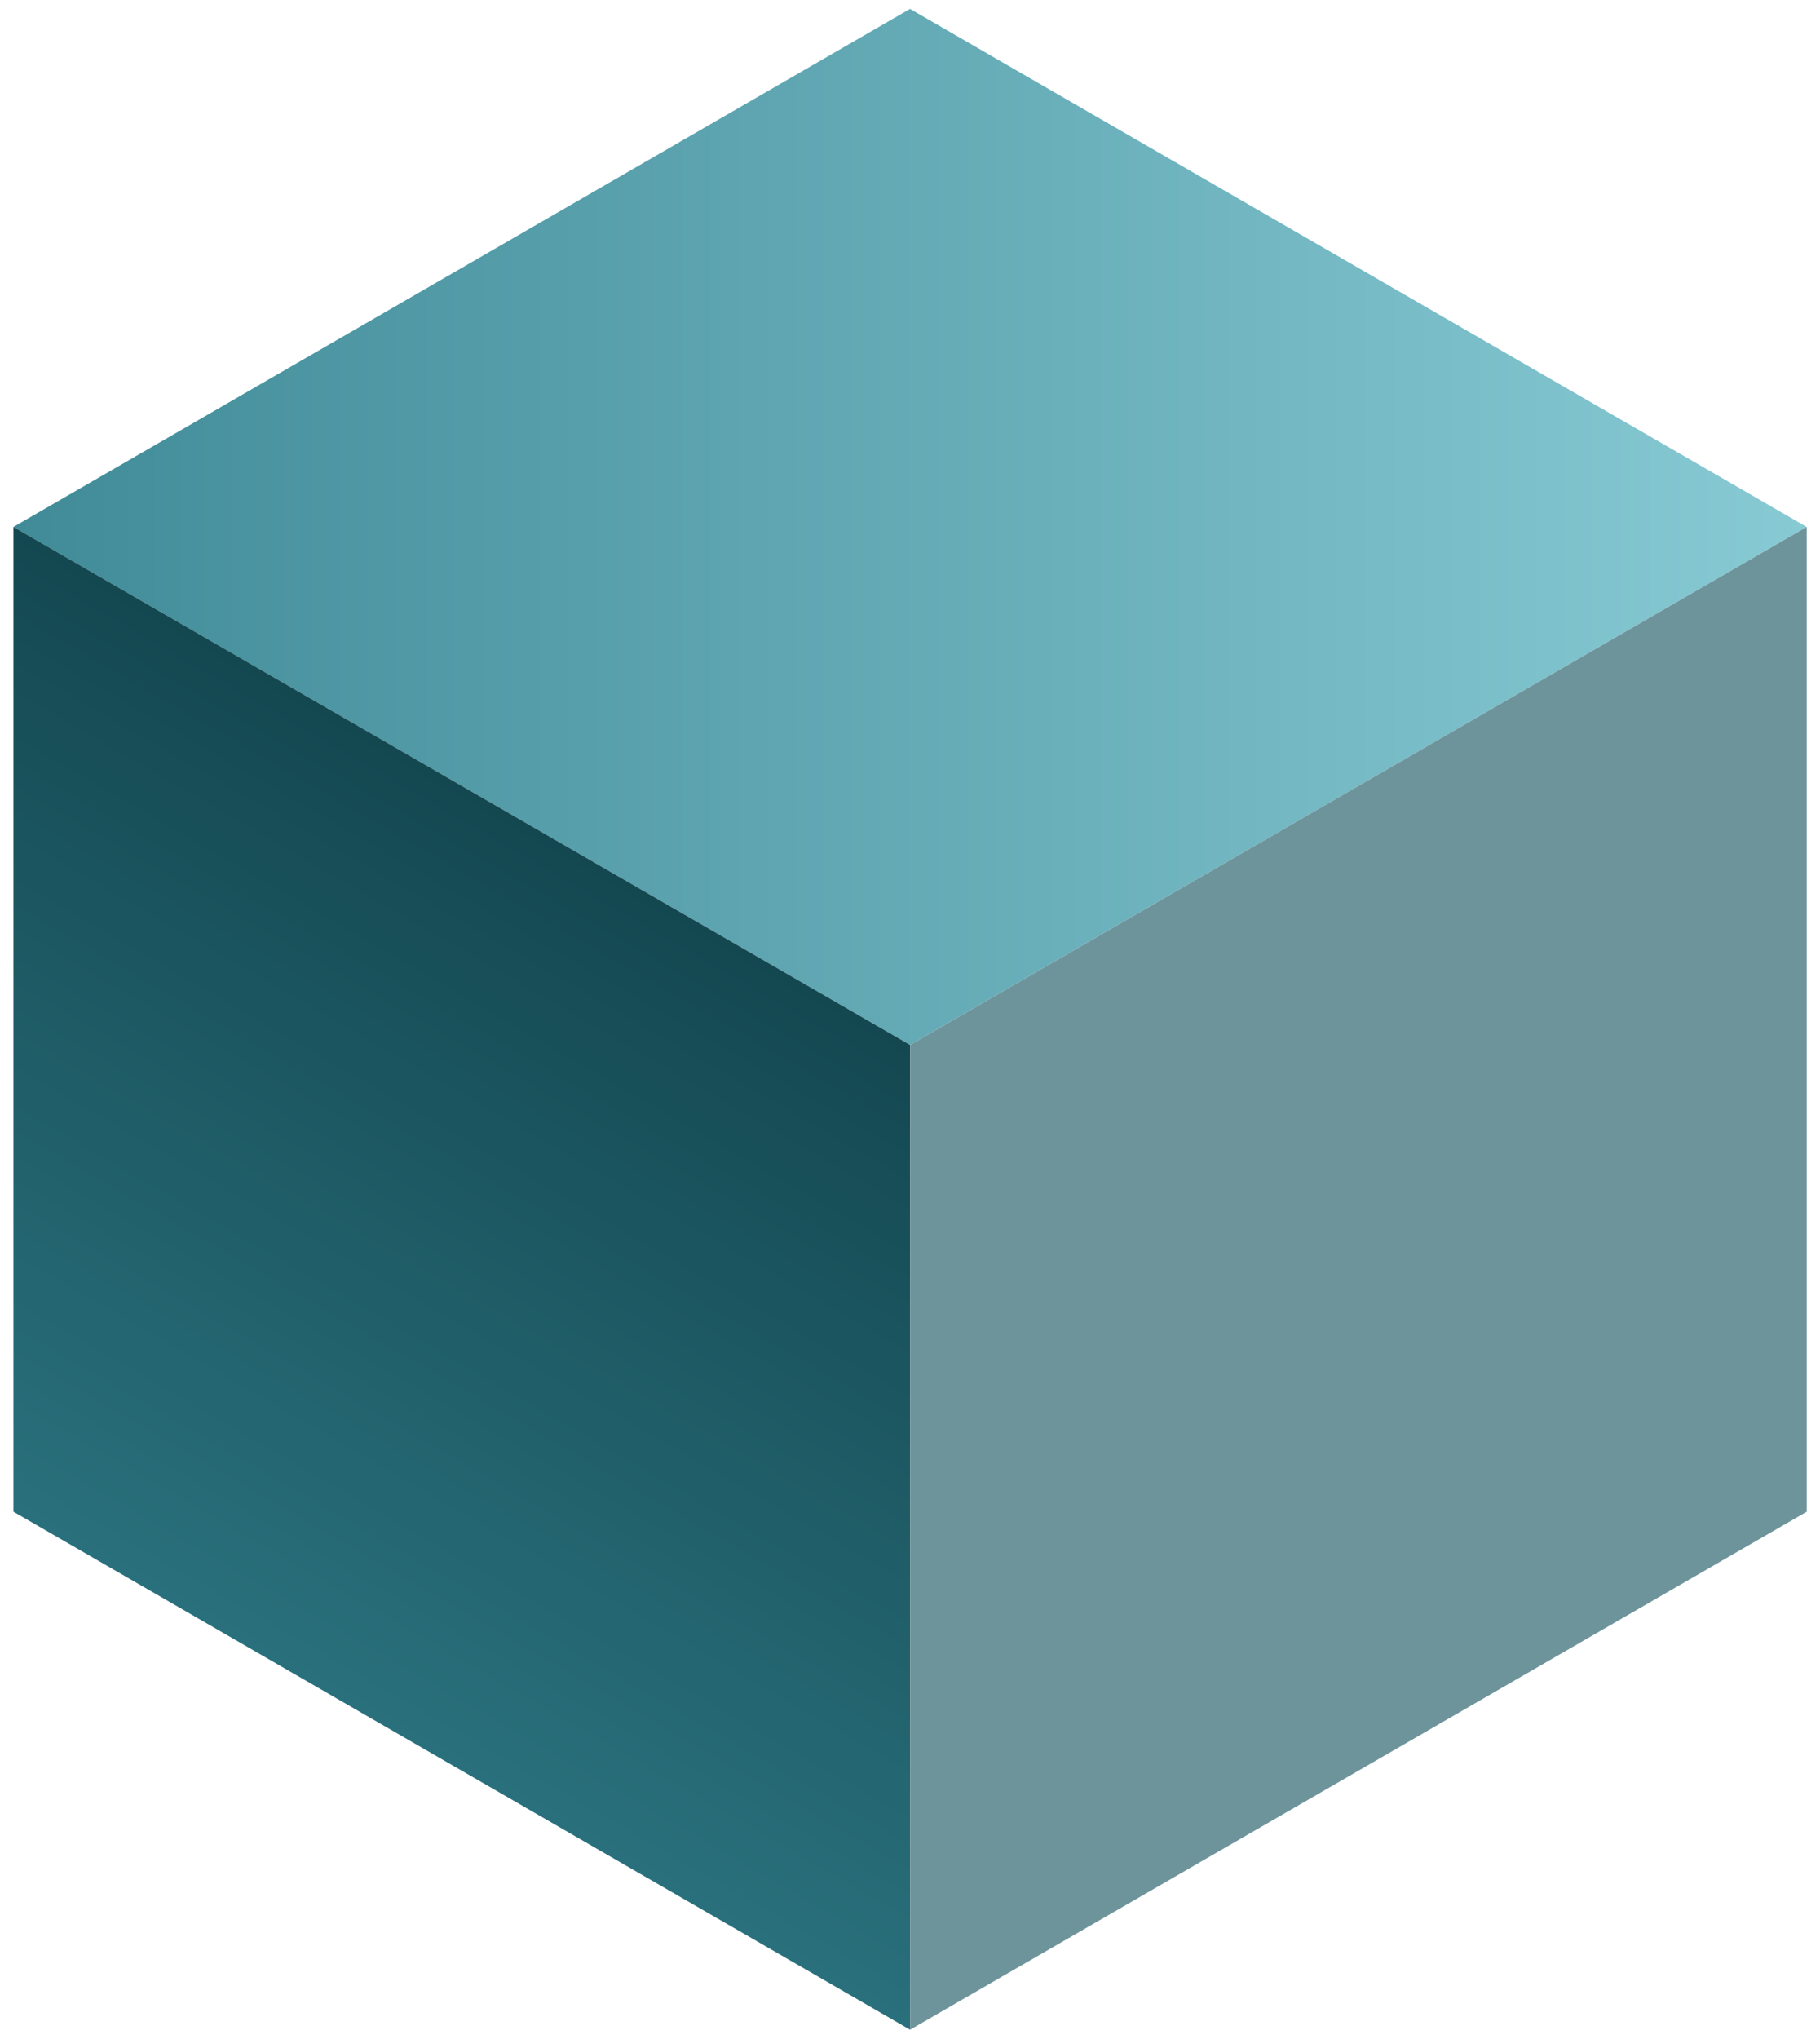 <svg xmlns="http://www.w3.org/2000/svg" width="134" height="150" viewBox="0 0 134 150" fill="none"><path d="M133.016 38.77L67.002 0.656L0.988 38.77L67.002 76.885L133.016 38.77Z" fill="url(#paint0_linear_1252_7464)"></path><path d="M67.002 149.342L0.988 111.228V38.768L67.002 76.882V149.342Z" fill="url(#paint1_linear_1252_7464)"></path><path d="M133.022 111.228L67.008 149.342V76.882L133.022 38.768V111.228Z" fill="#6E949B"></path><defs><linearGradient id="paint0_linear_1252_7464" x1="0.983" y1="38.782" x2="133.014" y2="38.782" gradientUnits="userSpaceOnUse"><stop stop-color="#418B98"></stop><stop offset="1" stop-color="#87CAD4"></stop></linearGradient><linearGradient id="paint1_linear_1252_7464" x1="49.679" y1="66.894" x2="18.302" y2="121.241" gradientUnits="userSpaceOnUse"><stop stop-color="#144851"></stop><stop offset="1" stop-color="#29707C"></stop></linearGradient></defs></svg>
